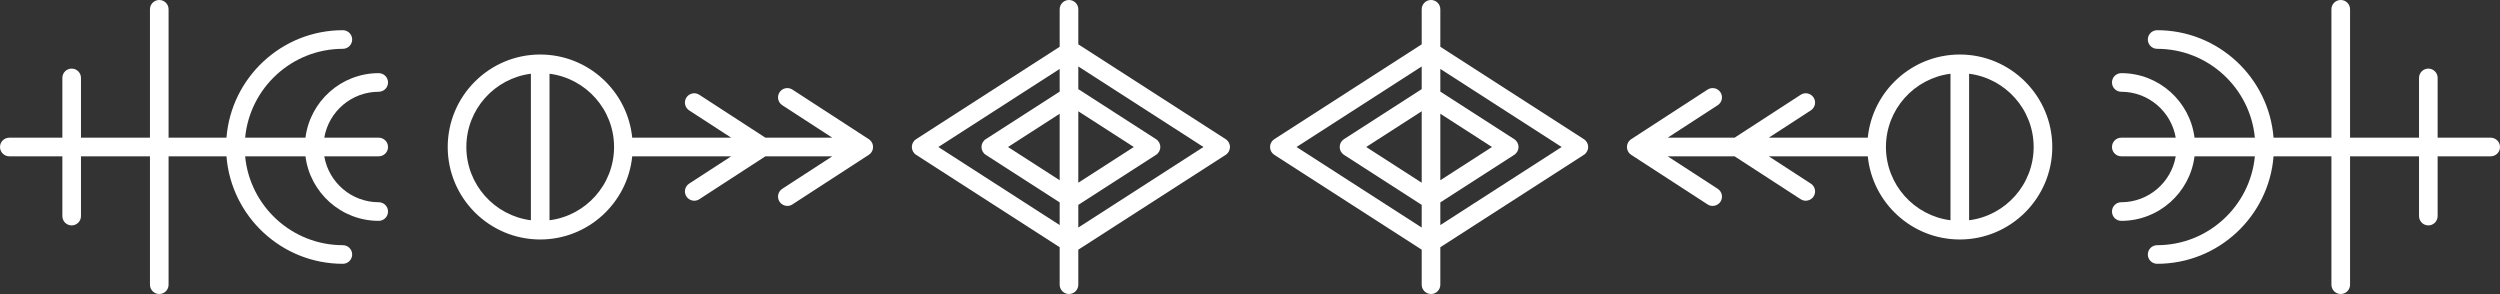 <?xml version="1.0" encoding="UTF-8" standalone="no"?><svg xmlns="http://www.w3.org/2000/svg" xmlns:xlink="http://www.w3.org/1999/xlink" fill="#000000" height="58.8" preserveAspectRatio="xMidYMid meet" version="1" viewBox="0.0 220.6 500.0 58.8" width="500" zoomAndPan="magnify"><rect x="0.0" y="220.6" width="500.0" height="58.8" fill="#333333" stroke="none"/><g fill="#ffffff" id="change1_1"><path d="M 109.902 264.652 L 109.902 235.348 C 117.172 236.27 122.812 242.484 122.812 250 C 122.812 257.516 117.172 263.73 109.902 264.652 Z M 93.27 250 C 93.27 242.484 98.91 236.27 106.18 235.348 L 106.18 264.652 C 98.91 263.73 93.27 257.516 93.27 250 Z M 173.773 251.551 C 173.785 251.547 173.793 251.543 173.801 251.535 C 173.883 251.48 173.965 251.414 174.039 251.344 C 174.047 251.336 174.055 251.328 174.062 251.32 C 174.074 251.309 174.082 251.297 174.094 251.285 C 174.152 251.223 174.211 251.152 174.266 251.078 C 174.273 251.066 174.285 251.055 174.293 251.043 C 174.297 251.039 174.297 251.031 174.301 251.027 C 174.305 251.023 174.309 251.02 174.312 251.016 C 174.336 250.98 174.348 250.941 174.367 250.906 C 174.398 250.852 174.434 250.797 174.461 250.734 C 174.461 250.734 174.465 250.73 174.465 250.727 C 174.469 250.719 174.469 250.707 174.473 250.699 C 174.496 250.645 174.508 250.59 174.527 250.531 C 174.539 250.48 174.562 250.434 174.57 250.383 C 174.574 250.371 174.574 250.363 174.574 250.352 C 174.59 250.293 174.59 250.234 174.594 250.176 C 174.602 250.121 174.609 250.07 174.609 250.016 C 174.609 250.008 174.613 250.004 174.613 250 C 174.613 249.996 174.609 249.992 174.609 249.984 C 174.609 249.93 174.602 249.879 174.594 249.824 C 174.59 249.766 174.59 249.707 174.574 249.648 C 174.574 249.637 174.574 249.629 174.57 249.617 C 174.562 249.566 174.539 249.52 174.527 249.469 C 174.508 249.41 174.496 249.355 174.473 249.301 C 174.469 249.293 174.469 249.281 174.465 249.273 C 174.465 249.27 174.461 249.266 174.461 249.266 C 174.434 249.203 174.398 249.148 174.367 249.094 C 174.348 249.059 174.336 249.02 174.312 248.984 C 174.309 248.98 174.305 248.98 174.301 248.973 C 174.301 248.969 174.297 248.965 174.293 248.957 C 174.266 248.918 174.23 248.883 174.199 248.848 C 174.184 248.824 174.164 248.801 174.145 248.777 C 174.117 248.75 174.098 248.715 174.07 248.688 C 174.066 248.684 174.066 248.684 174.062 248.68 C 174.035 248.652 174.004 248.633 173.973 248.605 C 173.953 248.59 173.93 248.57 173.91 248.555 C 173.871 248.523 173.832 248.484 173.793 248.457 C 173.785 248.453 173.781 248.449 173.773 248.449 C 173.77 248.445 173.77 248.441 173.766 248.438 L 158.48 238.516 C 157.617 237.957 156.465 238.203 155.906 239.062 C 155.344 239.926 155.59 241.078 156.453 241.641 L 166.461 248.137 L 153.082 248.137 L 139.859 239.555 C 138.996 238.992 137.844 239.238 137.285 240.102 C 136.723 240.965 136.969 242.117 137.832 242.676 L 146.242 248.137 L 126.445 248.137 C 125.508 238.809 117.613 231.504 108.039 231.504 C 97.844 231.504 89.543 239.801 89.543 250 C 89.543 260.199 97.844 268.496 108.039 268.496 C 117.613 268.496 125.508 261.191 126.445 251.863 L 146.242 251.863 L 137.832 257.324 C 136.969 257.883 136.723 259.035 137.285 259.898 C 137.641 260.449 138.238 260.746 138.848 260.746 C 139.195 260.746 139.547 260.648 139.859 260.445 L 153.082 251.863 L 166.461 251.863 L 156.453 258.359 C 155.59 258.922 155.344 260.074 155.906 260.938 C 156.262 261.484 156.859 261.785 157.469 261.785 C 157.816 261.785 158.168 261.688 158.48 261.484 L 173.766 251.562 C 173.77 251.559 173.77 251.555 173.773 251.551" fill="inherit"/><path d="M 16.195 263.816 L 16.195 251.863 L 29.992 251.863 L 29.992 277.539 C 29.992 278.57 30.824 279.402 31.852 279.402 C 32.883 279.402 33.715 278.57 33.715 277.539 L 33.715 251.863 L 45.293 251.863 C 46.246 263.875 56.316 273.359 68.57 273.359 C 69.598 273.359 70.434 272.527 70.434 271.496 C 70.434 270.469 69.598 269.637 68.57 269.637 C 58.371 269.637 49.969 261.82 49.027 251.863 L 61.094 251.863 C 62.012 259.129 68.227 264.77 75.742 264.77 C 76.77 264.77 77.605 263.938 77.605 262.91 C 77.605 261.879 76.77 261.047 75.742 261.047 C 70.285 261.047 65.742 257.07 64.855 251.863 L 75.742 251.863 C 76.77 251.863 77.605 251.027 77.605 250 C 77.605 248.973 76.77 248.137 75.742 248.137 L 64.855 248.137 C 65.742 242.93 70.285 238.953 75.742 238.953 C 76.77 238.953 77.605 238.121 77.605 237.09 C 77.605 236.062 76.77 235.23 75.742 235.23 C 68.227 235.23 62.012 240.871 61.094 248.137 L 49.027 248.137 C 49.969 238.18 58.371 230.363 68.57 230.363 C 69.598 230.363 70.434 229.531 70.434 228.504 C 70.434 227.473 69.598 226.641 68.57 226.641 C 56.316 226.641 46.246 236.125 45.293 248.137 L 33.715 248.137 L 33.715 222.461 C 33.715 221.43 32.883 220.598 31.852 220.598 C 30.824 220.598 29.992 221.43 29.992 222.461 L 29.992 248.137 L 16.195 248.137 L 16.195 236.184 C 16.195 235.152 15.363 234.32 14.336 234.32 C 13.305 234.32 12.473 235.152 12.473 236.184 L 12.473 248.137 L 1.863 248.137 C 0.832 248.137 0 248.973 0 250 C 0 251.027 0.832 251.863 1.863 251.863 L 12.473 251.863 L 12.473 263.816 C 12.473 264.848 13.305 265.68 14.336 265.68 C 15.363 265.68 16.195 264.848 16.195 263.816" fill="inherit"/><path d="M 187.672 250 L 211.934 234.387 L 211.934 238.922 L 197.152 248.434 C 196.617 248.777 196.297 249.367 196.297 250 C 196.297 250.633 196.617 251.223 197.152 251.566 L 211.934 261.078 L 211.934 265.613 Z M 215.66 266.109 L 215.66 261.574 L 231.211 251.566 C 231.742 251.223 232.062 250.633 232.062 250 C 232.062 249.367 231.742 248.777 231.211 248.434 L 215.66 238.426 L 215.66 233.891 L 240.691 250 Z M 211.934 256.648 L 201.602 250 L 211.934 243.348 Z M 215.66 257.145 L 215.66 242.855 L 226.762 250 Z M 213.797 279.402 C 214.824 279.402 215.66 278.57 215.66 277.539 L 215.66 270.535 L 245.141 251.566 C 245.672 251.223 245.992 250.633 245.992 250 C 245.992 249.367 245.672 248.777 245.141 248.434 L 215.66 229.465 L 215.66 222.461 C 215.66 221.43 214.824 220.598 213.797 220.598 C 212.77 220.598 211.934 221.43 211.934 222.461 L 211.934 229.957 L 183.223 248.434 C 182.688 248.777 182.367 249.367 182.367 250 C 182.367 250.633 182.688 251.223 183.223 251.566 L 211.934 270.043 L 211.934 277.539 C 211.934 278.57 212.77 279.402 213.797 279.402" fill="inherit"/><path d="M 377.188 250 C 377.188 242.484 382.828 236.27 390.098 235.348 L 390.098 264.652 C 382.828 263.73 377.188 257.516 377.188 250 Z M 393.82 264.652 L 393.82 235.348 C 401.09 236.27 406.73 242.484 406.73 250 C 406.73 257.516 401.09 263.73 393.82 264.652 Z M 326.234 251.562 L 341.52 261.484 C 341.832 261.688 342.184 261.785 342.531 261.785 C 343.141 261.785 343.738 261.484 344.094 260.938 C 344.656 260.074 344.41 258.922 343.547 258.359 L 333.539 251.863 L 346.918 251.863 L 360.141 260.445 C 360.453 260.648 360.805 260.746 361.152 260.746 C 361.762 260.746 362.359 260.449 362.715 259.898 C 363.277 259.035 363.031 257.883 362.168 257.324 L 353.758 251.863 L 373.555 251.863 C 374.492 261.191 382.387 268.496 391.961 268.496 C 402.156 268.496 410.457 260.199 410.457 250 C 410.457 239.801 402.156 231.504 391.961 231.504 C 382.387 231.504 374.492 238.809 373.555 248.137 L 353.758 248.137 L 362.168 242.676 C 363.031 242.117 363.277 240.965 362.715 240.102 C 362.156 239.238 361.004 238.992 360.141 239.555 L 346.918 248.137 L 333.539 248.137 L 343.547 241.641 C 344.41 241.078 344.656 239.926 344.094 239.062 C 343.535 238.203 342.383 237.957 341.52 238.516 L 326.234 248.438 C 326.23 248.441 326.23 248.445 326.227 248.449 C 326.219 248.449 326.215 248.453 326.211 248.457 C 326.168 248.484 326.133 248.523 326.09 248.555 C 326.07 248.57 326.047 248.59 326.027 248.605 C 325.996 248.633 325.965 248.652 325.938 248.68 C 325.934 248.684 325.934 248.684 325.93 248.688 C 325.902 248.715 325.883 248.75 325.855 248.777 C 325.836 248.801 325.816 248.824 325.801 248.848 C 325.77 248.883 325.734 248.918 325.707 248.957 C 325.703 248.965 325.699 248.969 325.699 248.973 C 325.695 248.98 325.691 248.98 325.688 248.984 C 325.664 249.02 325.652 249.059 325.633 249.094 C 325.602 249.148 325.566 249.203 325.539 249.266 C 325.539 249.266 325.535 249.27 325.535 249.273 C 325.531 249.281 325.531 249.293 325.527 249.301 C 325.504 249.355 325.492 249.41 325.473 249.469 C 325.461 249.52 325.438 249.566 325.43 249.617 C 325.426 249.629 325.426 249.637 325.426 249.648 C 325.41 249.707 325.41 249.766 325.406 249.824 C 325.398 249.879 325.391 249.93 325.391 249.984 C 325.391 249.992 325.387 249.996 325.387 250 C 325.387 250.004 325.391 250.008 325.391 250.016 C 325.391 250.07 325.398 250.121 325.406 250.176 C 325.41 250.234 325.41 250.293 325.426 250.352 C 325.426 250.363 325.426 250.371 325.43 250.383 C 325.438 250.434 325.461 250.48 325.473 250.531 C 325.492 250.59 325.504 250.645 325.527 250.699 C 325.531 250.707 325.531 250.719 325.535 250.727 C 325.535 250.73 325.539 250.734 325.539 250.734 C 325.566 250.797 325.602 250.852 325.633 250.906 C 325.652 250.941 325.664 250.98 325.688 251.016 C 325.691 251.02 325.695 251.023 325.699 251.027 C 325.703 251.031 325.703 251.039 325.707 251.043 C 325.715 251.055 325.727 251.066 325.738 251.078 C 325.789 251.152 325.848 251.223 325.906 251.285 C 325.918 251.297 325.926 251.309 325.938 251.32 C 325.945 251.328 325.953 251.336 325.965 251.344 C 326.035 251.414 326.117 251.48 326.199 251.535 C 326.207 251.543 326.219 251.547 326.227 251.551 C 326.23 251.555 326.23 251.559 326.234 251.562" fill="inherit"/><path d="M 483.805 263.816 L 483.805 251.863 L 470.012 251.863 L 470.012 277.539 C 470.012 278.57 469.176 279.402 468.148 279.402 C 467.117 279.402 466.285 278.57 466.285 277.539 L 466.285 251.863 L 454.711 251.863 C 453.758 263.875 443.684 273.359 431.43 273.359 C 430.402 273.359 429.566 272.527 429.566 271.496 C 429.566 270.469 430.402 269.637 431.43 269.637 C 441.629 269.637 450.031 261.82 450.973 251.863 L 438.906 251.863 C 437.988 259.129 431.773 264.77 424.258 264.77 C 423.23 264.77 422.395 263.938 422.395 262.91 C 422.395 261.879 423.23 261.047 424.258 261.047 C 429.715 261.047 434.258 257.07 435.145 251.863 L 424.258 251.863 C 423.23 251.863 422.395 251.027 422.395 250 C 422.395 248.973 423.23 248.137 424.258 248.137 L 435.145 248.137 C 434.258 242.93 429.715 238.953 424.258 238.953 C 423.23 238.953 422.395 238.121 422.395 237.09 C 422.395 236.062 423.23 235.23 424.258 235.23 C 431.773 235.23 437.988 240.871 438.906 248.137 L 450.973 248.137 C 450.031 238.18 441.629 230.363 431.43 230.363 C 430.402 230.363 429.566 229.531 429.566 228.504 C 429.566 227.473 430.402 226.641 431.43 226.641 C 443.684 226.641 453.758 236.125 454.711 248.137 L 466.285 248.137 L 466.285 222.461 C 466.285 221.43 467.117 220.598 468.148 220.598 C 469.176 220.598 470.012 221.43 470.012 222.461 L 470.012 248.137 L 483.805 248.137 L 483.805 236.184 C 483.805 235.152 484.637 234.32 485.664 234.32 C 486.695 234.32 487.527 235.152 487.527 236.184 L 487.527 248.137 L 498.137 248.137 C 499.164 248.137 500 248.973 500 250 C 500 251.027 499.164 251.863 498.137 251.863 L 487.527 251.863 L 487.527 263.816 C 487.527 264.848 486.695 265.68 485.664 265.68 C 484.637 265.68 483.805 264.848 483.805 263.816" fill="inherit"/><path d="M 288.066 265.613 L 288.066 261.078 L 302.848 251.566 C 303.383 251.223 303.703 250.633 303.703 250 C 303.703 249.367 303.383 248.777 302.848 248.434 L 288.066 238.922 L 288.066 234.387 L 312.328 250 Z M 259.309 250 L 284.34 233.891 L 284.34 238.426 L 268.789 248.434 C 268.258 248.777 267.938 249.367 267.938 250 C 267.938 250.633 268.258 251.223 268.789 251.566 L 284.34 261.574 L 284.34 266.109 Z M 288.066 243.348 L 298.398 250 L 288.066 256.648 Z M 273.238 250 L 284.34 242.855 L 284.34 257.145 Z M 288.066 277.539 L 288.066 270.043 L 316.777 251.566 C 317.312 251.223 317.633 250.633 317.633 250 C 317.633 249.367 317.312 248.777 316.777 248.434 L 288.066 229.957 L 288.066 222.461 C 288.066 221.43 287.23 220.598 286.203 220.598 C 285.176 220.598 284.34 221.43 284.34 222.461 L 284.34 229.465 L 254.859 248.434 C 254.328 248.777 254.008 249.367 254.008 250 C 254.008 250.633 254.328 251.223 254.859 251.566 L 284.34 270.535 L 284.34 277.539 C 284.34 278.57 285.176 279.402 286.203 279.402 C 287.23 279.402 288.066 278.57 288.066 277.539" fill="inherit"/></g></svg>